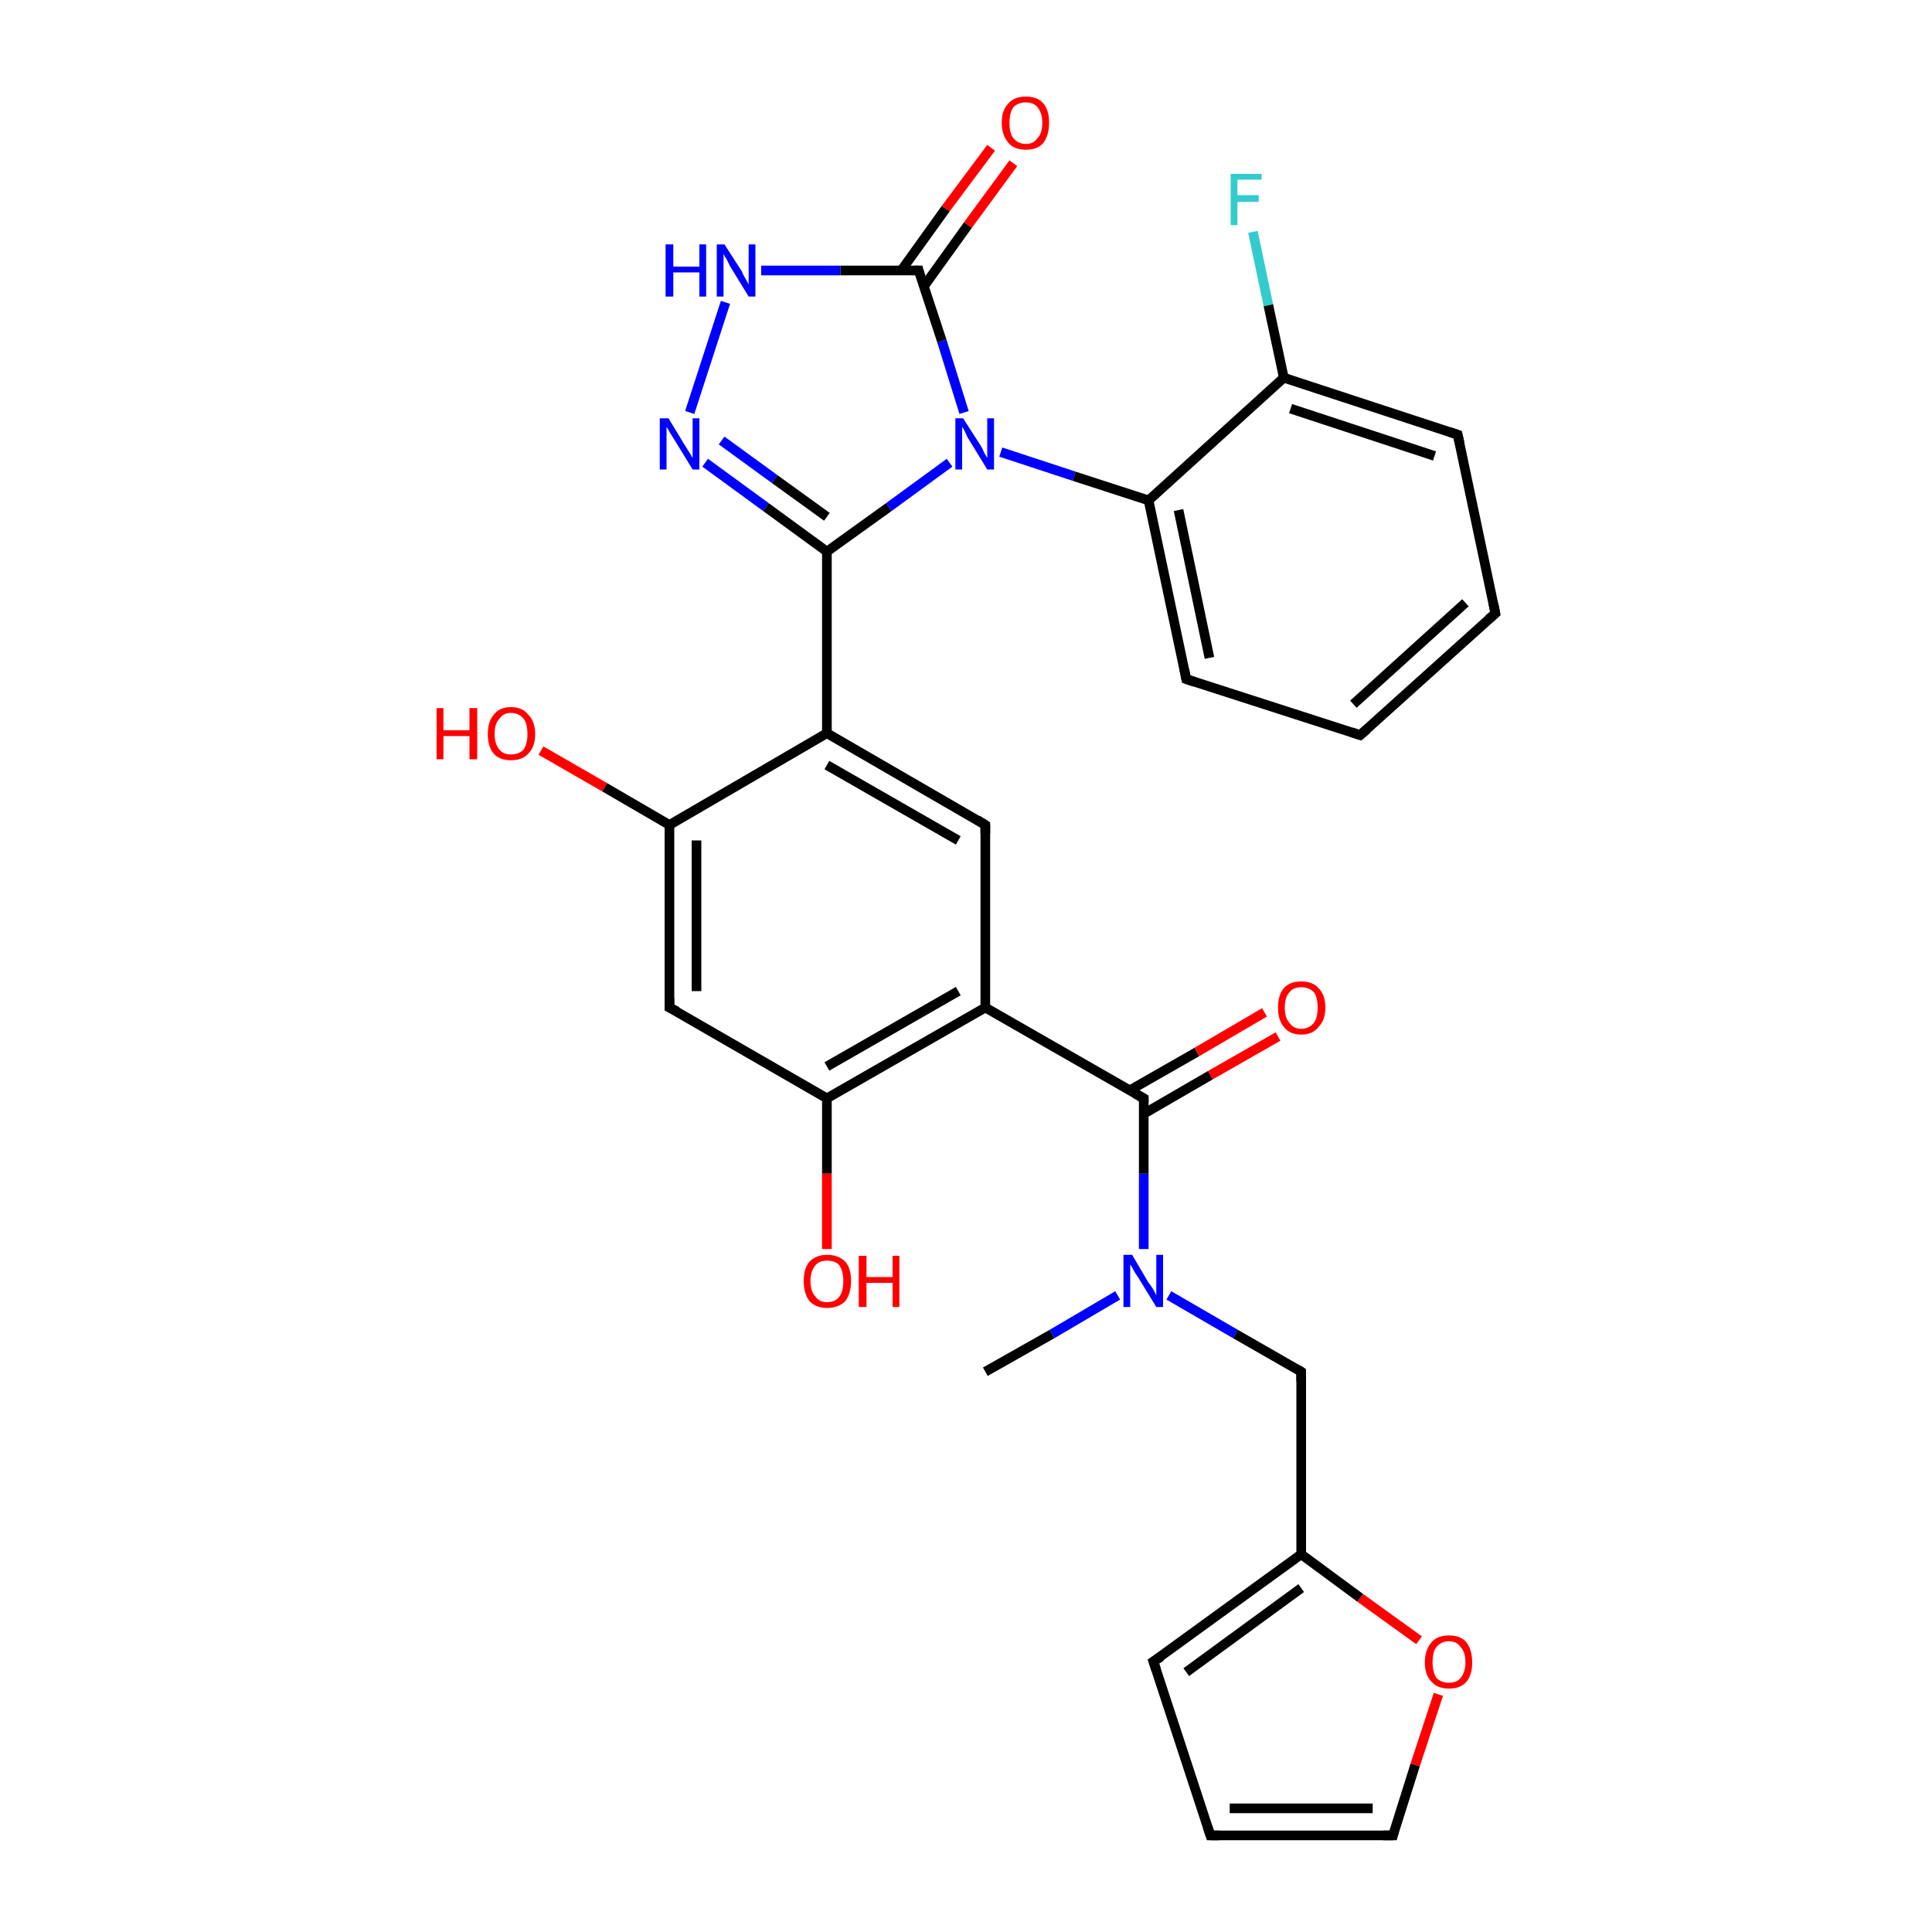<?xml version='1.0' encoding='iso-8859-1'?>
<svg version='1.1' baseProfile='full'
              xmlns='http://www.w3.org/2000/svg'
                      xmlns:rdkit='http://www.rdkit.org/xml'
                      xmlns:xlink='http://www.w3.org/1999/xlink'
                  xml:space='preserve'
width='200px' height='200px' viewBox='0 0 200 200'>
<!-- END OF HEADER -->
<rect style='opacity:1.0;fill:#FFFFFF;stroke:none' width='200.0' height='200.0' x='0.0' y='0.0'> </rect>
<path class='bond-0 atom-18 atom-5' d='M 78.8,28.0 L 87.0,28.0' style='fill:none;fill-rule:evenodd;stroke:#0000FF;stroke-width:1.0px;stroke-linecap:butt;stroke-linejoin:miter;stroke-opacity:1' />
<path class='bond-0 atom-18 atom-5' d='M 87.0,28.0 L 95.1,28.0' style='fill:none;fill-rule:evenodd;stroke:#000000;stroke-width:1.0px;stroke-linecap:butt;stroke-linejoin:miter;stroke-opacity:1' />
<path class='bond-1 atom-18 atom-14' d='M 75.1,31.3 L 71.4,42.7' style='fill:none;fill-rule:evenodd;stroke:#0000FF;stroke-width:1.0px;stroke-linecap:butt;stroke-linejoin:miter;stroke-opacity:1' />
<path class='bond-2 atom-19 atom-5' d='M 104.9,16.9 L 100.2,23.3' style='fill:none;fill-rule:evenodd;stroke:#FF0000;stroke-width:1.0px;stroke-linecap:butt;stroke-linejoin:miter;stroke-opacity:1' />
<path class='bond-2 atom-19 atom-5' d='M 100.2,23.3 L 95.6,29.7' style='fill:none;fill-rule:evenodd;stroke:#000000;stroke-width:1.0px;stroke-linecap:butt;stroke-linejoin:miter;stroke-opacity:1' />
<path class='bond-2 atom-19 atom-5' d='M 102.6,15.3 L 97.9,21.6' style='fill:none;fill-rule:evenodd;stroke:#FF0000;stroke-width:1.0px;stroke-linecap:butt;stroke-linejoin:miter;stroke-opacity:1' />
<path class='bond-2 atom-19 atom-5' d='M 97.9,21.6 L 93.3,28.0' style='fill:none;fill-rule:evenodd;stroke:#000000;stroke-width:1.0px;stroke-linecap:butt;stroke-linejoin:miter;stroke-opacity:1' />
<path class='bond-3 atom-5 atom-15' d='M 95.1,28.0 L 97.5,35.3' style='fill:none;fill-rule:evenodd;stroke:#000000;stroke-width:1.0px;stroke-linecap:butt;stroke-linejoin:miter;stroke-opacity:1' />
<path class='bond-3 atom-5 atom-15' d='M 97.5,35.3 L 99.8,42.7' style='fill:none;fill-rule:evenodd;stroke:#0000FF;stroke-width:1.0px;stroke-linecap:butt;stroke-linejoin:miter;stroke-opacity:1' />
<path class='bond-4 atom-14 atom-4' d='M 73.0,47.9 L 79.3,52.5' style='fill:none;fill-rule:evenodd;stroke:#0000FF;stroke-width:1.0px;stroke-linecap:butt;stroke-linejoin:miter;stroke-opacity:1' />
<path class='bond-4 atom-14 atom-4' d='M 79.3,52.5 L 85.6,57.1' style='fill:none;fill-rule:evenodd;stroke:#000000;stroke-width:1.0px;stroke-linecap:butt;stroke-linejoin:miter;stroke-opacity:1' />
<path class='bond-4 atom-14 atom-4' d='M 74.7,45.6 L 80.2,49.6' style='fill:none;fill-rule:evenodd;stroke:#0000FF;stroke-width:1.0px;stroke-linecap:butt;stroke-linejoin:miter;stroke-opacity:1' />
<path class='bond-4 atom-14 atom-4' d='M 80.2,49.6 L 85.6,53.5' style='fill:none;fill-rule:evenodd;stroke:#000000;stroke-width:1.0px;stroke-linecap:butt;stroke-linejoin:miter;stroke-opacity:1' />
<path class='bond-5 atom-15 atom-4' d='M 98.3,47.9 L 92.0,52.5' style='fill:none;fill-rule:evenodd;stroke:#0000FF;stroke-width:1.0px;stroke-linecap:butt;stroke-linejoin:miter;stroke-opacity:1' />
<path class='bond-5 atom-15 atom-4' d='M 92.0,52.5 L 85.6,57.1' style='fill:none;fill-rule:evenodd;stroke:#000000;stroke-width:1.0px;stroke-linecap:butt;stroke-linejoin:miter;stroke-opacity:1' />
<path class='bond-6 atom-15 atom-6' d='M 103.6,46.8 L 111.2,49.3' style='fill:none;fill-rule:evenodd;stroke:#0000FF;stroke-width:1.0px;stroke-linecap:butt;stroke-linejoin:miter;stroke-opacity:1' />
<path class='bond-6 atom-15 atom-6' d='M 111.2,49.3 L 118.9,51.8' style='fill:none;fill-rule:evenodd;stroke:#000000;stroke-width:1.0px;stroke-linecap:butt;stroke-linejoin:miter;stroke-opacity:1' />
<path class='bond-7 atom-4 atom-12' d='M 85.6,57.1 L 85.6,75.9' style='fill:none;fill-rule:evenodd;stroke:#000000;stroke-width:1.0px;stroke-linecap:butt;stroke-linejoin:miter;stroke-opacity:1' />
<path class='bond-8 atom-28 atom-29' d='M 144.2,190.0 L 125.3,190.0' style='fill:none;fill-rule:evenodd;stroke:#000000;stroke-width:1.0px;stroke-linecap:butt;stroke-linejoin:miter;stroke-opacity:1' />
<path class='bond-8 atom-28 atom-29' d='M 142.1,187.2 L 127.3,187.2' style='fill:none;fill-rule:evenodd;stroke:#000000;stroke-width:1.0px;stroke-linecap:butt;stroke-linejoin:miter;stroke-opacity:1' />
<path class='bond-9 atom-28 atom-27' d='M 144.2,190.0 L 146.5,182.7' style='fill:none;fill-rule:evenodd;stroke:#000000;stroke-width:1.0px;stroke-linecap:butt;stroke-linejoin:miter;stroke-opacity:1' />
<path class='bond-9 atom-28 atom-27' d='M 146.5,182.7 L 148.9,175.4' style='fill:none;fill-rule:evenodd;stroke:#FF0000;stroke-width:1.0px;stroke-linecap:butt;stroke-linejoin:miter;stroke-opacity:1' />
<path class='bond-10 atom-30 atom-20' d='M 129.7,24.0 L 131.3,31.6' style='fill:none;fill-rule:evenodd;stroke:#33CCCC;stroke-width:1.0px;stroke-linecap:butt;stroke-linejoin:miter;stroke-opacity:1' />
<path class='bond-10 atom-30 atom-20' d='M 131.3,31.6 L 132.9,39.1' style='fill:none;fill-rule:evenodd;stroke:#000000;stroke-width:1.0px;stroke-linecap:butt;stroke-linejoin:miter;stroke-opacity:1' />
<path class='bond-11 atom-29 atom-10' d='M 125.3,190.0 L 119.4,172.0' style='fill:none;fill-rule:evenodd;stroke:#000000;stroke-width:1.0px;stroke-linecap:butt;stroke-linejoin:miter;stroke-opacity:1' />
<path class='bond-12 atom-6 atom-20' d='M 118.9,51.8 L 132.9,39.1' style='fill:none;fill-rule:evenodd;stroke:#000000;stroke-width:1.0px;stroke-linecap:butt;stroke-linejoin:miter;stroke-opacity:1' />
<path class='bond-13 atom-6 atom-0' d='M 118.9,51.8 L 122.8,70.3' style='fill:none;fill-rule:evenodd;stroke:#000000;stroke-width:1.0px;stroke-linecap:butt;stroke-linejoin:miter;stroke-opacity:1' />
<path class='bond-13 atom-6 atom-0' d='M 122.0,52.8 L 125.2,68.1' style='fill:none;fill-rule:evenodd;stroke:#000000;stroke-width:1.0px;stroke-linecap:butt;stroke-linejoin:miter;stroke-opacity:1' />
<path class='bond-14 atom-27 atom-9' d='M 146.9,169.8 L 140.8,165.4' style='fill:none;fill-rule:evenodd;stroke:#FF0000;stroke-width:1.0px;stroke-linecap:butt;stroke-linejoin:miter;stroke-opacity:1' />
<path class='bond-14 atom-27 atom-9' d='M 140.8,165.4 L 134.7,160.9' style='fill:none;fill-rule:evenodd;stroke:#000000;stroke-width:1.0px;stroke-linecap:butt;stroke-linejoin:miter;stroke-opacity:1' />
<path class='bond-15 atom-12 atom-13' d='M 85.6,75.9 L 102.0,85.4' style='fill:none;fill-rule:evenodd;stroke:#000000;stroke-width:1.0px;stroke-linecap:butt;stroke-linejoin:miter;stroke-opacity:1' />
<path class='bond-15 atom-12 atom-13' d='M 85.6,79.2 L 99.2,87.0' style='fill:none;fill-rule:evenodd;stroke:#000000;stroke-width:1.0px;stroke-linecap:butt;stroke-linejoin:miter;stroke-opacity:1' />
<path class='bond-16 atom-12 atom-11' d='M 85.6,75.9 L 69.3,85.4' style='fill:none;fill-rule:evenodd;stroke:#000000;stroke-width:1.0px;stroke-linecap:butt;stroke-linejoin:miter;stroke-opacity:1' />
<path class='bond-17 atom-16 atom-11' d='M 56.0,77.7 L 62.6,81.5' style='fill:none;fill-rule:evenodd;stroke:#FF0000;stroke-width:1.0px;stroke-linecap:butt;stroke-linejoin:miter;stroke-opacity:1' />
<path class='bond-17 atom-16 atom-11' d='M 62.6,81.5 L 69.3,85.4' style='fill:none;fill-rule:evenodd;stroke:#000000;stroke-width:1.0px;stroke-linecap:butt;stroke-linejoin:miter;stroke-opacity:1' />
<path class='bond-18 atom-20 atom-21' d='M 132.9,39.1 L 150.9,45.0' style='fill:none;fill-rule:evenodd;stroke:#000000;stroke-width:1.0px;stroke-linecap:butt;stroke-linejoin:miter;stroke-opacity:1' />
<path class='bond-18 atom-20 atom-21' d='M 133.6,42.3 L 148.5,47.2' style='fill:none;fill-rule:evenodd;stroke:#000000;stroke-width:1.0px;stroke-linecap:butt;stroke-linejoin:miter;stroke-opacity:1' />
<path class='bond-19 atom-10 atom-9' d='M 119.4,172.0 L 134.7,160.9' style='fill:none;fill-rule:evenodd;stroke:#000000;stroke-width:1.0px;stroke-linecap:butt;stroke-linejoin:miter;stroke-opacity:1' />
<path class='bond-19 atom-10 atom-9' d='M 122.8,173.1 L 134.7,164.4' style='fill:none;fill-rule:evenodd;stroke:#000000;stroke-width:1.0px;stroke-linecap:butt;stroke-linejoin:miter;stroke-opacity:1' />
<path class='bond-20 atom-13 atom-3' d='M 102.0,85.4 L 102.0,104.3' style='fill:none;fill-rule:evenodd;stroke:#000000;stroke-width:1.0px;stroke-linecap:butt;stroke-linejoin:miter;stroke-opacity:1' />
<path class='bond-21 atom-11 atom-2' d='M 69.3,85.4 L 69.3,104.3' style='fill:none;fill-rule:evenodd;stroke:#000000;stroke-width:1.0px;stroke-linecap:butt;stroke-linejoin:miter;stroke-opacity:1' />
<path class='bond-21 atom-11 atom-2' d='M 72.1,87.0 L 72.1,102.6' style='fill:none;fill-rule:evenodd;stroke:#000000;stroke-width:1.0px;stroke-linecap:butt;stroke-linejoin:miter;stroke-opacity:1' />
<path class='bond-22 atom-0 atom-25' d='M 122.8,70.3 L 140.8,76.1' style='fill:none;fill-rule:evenodd;stroke:#000000;stroke-width:1.0px;stroke-linecap:butt;stroke-linejoin:miter;stroke-opacity:1' />
<path class='bond-23 atom-9 atom-24' d='M 134.7,160.9 L 134.7,142.0' style='fill:none;fill-rule:evenodd;stroke:#000000;stroke-width:1.0px;stroke-linecap:butt;stroke-linejoin:miter;stroke-opacity:1' />
<path class='bond-24 atom-21 atom-7' d='M 150.9,45.0 L 154.8,63.5' style='fill:none;fill-rule:evenodd;stroke:#000000;stroke-width:1.0px;stroke-linecap:butt;stroke-linejoin:miter;stroke-opacity:1' />
<path class='bond-25 atom-26 atom-22' d='M 102.0,142.0 L 108.9,138.1' style='fill:none;fill-rule:evenodd;stroke:#000000;stroke-width:1.0px;stroke-linecap:butt;stroke-linejoin:miter;stroke-opacity:1' />
<path class='bond-25 atom-26 atom-22' d='M 108.9,138.1 L 115.7,134.1' style='fill:none;fill-rule:evenodd;stroke:#0000FF;stroke-width:1.0px;stroke-linecap:butt;stroke-linejoin:miter;stroke-opacity:1' />
<path class='bond-26 atom-3 atom-8' d='M 102.0,104.3 L 118.4,113.7' style='fill:none;fill-rule:evenodd;stroke:#000000;stroke-width:1.0px;stroke-linecap:butt;stroke-linejoin:miter;stroke-opacity:1' />
<path class='bond-27 atom-3 atom-1' d='M 102.0,104.3 L 85.6,113.7' style='fill:none;fill-rule:evenodd;stroke:#000000;stroke-width:1.0px;stroke-linecap:butt;stroke-linejoin:miter;stroke-opacity:1' />
<path class='bond-27 atom-3 atom-1' d='M 99.2,102.6 L 85.6,110.4' style='fill:none;fill-rule:evenodd;stroke:#000000;stroke-width:1.0px;stroke-linecap:butt;stroke-linejoin:miter;stroke-opacity:1' />
<path class='bond-28 atom-2 atom-1' d='M 69.3,104.3 L 85.6,113.7' style='fill:none;fill-rule:evenodd;stroke:#000000;stroke-width:1.0px;stroke-linecap:butt;stroke-linejoin:miter;stroke-opacity:1' />
<path class='bond-29 atom-22 atom-24' d='M 121.0,134.1 L 127.9,138.1' style='fill:none;fill-rule:evenodd;stroke:#0000FF;stroke-width:1.0px;stroke-linecap:butt;stroke-linejoin:miter;stroke-opacity:1' />
<path class='bond-29 atom-22 atom-24' d='M 127.9,138.1 L 134.7,142.0' style='fill:none;fill-rule:evenodd;stroke:#000000;stroke-width:1.0px;stroke-linecap:butt;stroke-linejoin:miter;stroke-opacity:1' />
<path class='bond-30 atom-22 atom-8' d='M 118.4,129.3 L 118.4,121.5' style='fill:none;fill-rule:evenodd;stroke:#0000FF;stroke-width:1.0px;stroke-linecap:butt;stroke-linejoin:miter;stroke-opacity:1' />
<path class='bond-30 atom-22 atom-8' d='M 118.4,121.5 L 118.4,113.7' style='fill:none;fill-rule:evenodd;stroke:#000000;stroke-width:1.0px;stroke-linecap:butt;stroke-linejoin:miter;stroke-opacity:1' />
<path class='bond-31 atom-25 atom-7' d='M 140.8,76.1 L 154.8,63.5' style='fill:none;fill-rule:evenodd;stroke:#000000;stroke-width:1.0px;stroke-linecap:butt;stroke-linejoin:miter;stroke-opacity:1' />
<path class='bond-31 atom-25 atom-7' d='M 140.1,72.9 L 151.7,62.4' style='fill:none;fill-rule:evenodd;stroke:#000000;stroke-width:1.0px;stroke-linecap:butt;stroke-linejoin:miter;stroke-opacity:1' />
<path class='bond-32 atom-8 atom-23' d='M 118.4,115.3 L 125.3,111.3' style='fill:none;fill-rule:evenodd;stroke:#000000;stroke-width:1.0px;stroke-linecap:butt;stroke-linejoin:miter;stroke-opacity:1' />
<path class='bond-32 atom-8 atom-23' d='M 125.3,111.3 L 132.3,107.3' style='fill:none;fill-rule:evenodd;stroke:#FF0000;stroke-width:1.0px;stroke-linecap:butt;stroke-linejoin:miter;stroke-opacity:1' />
<path class='bond-32 atom-8 atom-23' d='M 116.9,112.9 L 123.9,108.9' style='fill:none;fill-rule:evenodd;stroke:#000000;stroke-width:1.0px;stroke-linecap:butt;stroke-linejoin:miter;stroke-opacity:1' />
<path class='bond-32 atom-8 atom-23' d='M 123.9,108.9 L 130.9,104.8' style='fill:none;fill-rule:evenodd;stroke:#FF0000;stroke-width:1.0px;stroke-linecap:butt;stroke-linejoin:miter;stroke-opacity:1' />
<path class='bond-33 atom-1 atom-17' d='M 85.6,113.7 L 85.6,121.5' style='fill:none;fill-rule:evenodd;stroke:#000000;stroke-width:1.0px;stroke-linecap:butt;stroke-linejoin:miter;stroke-opacity:1' />
<path class='bond-33 atom-1 atom-17' d='M 85.6,121.5 L 85.6,129.3' style='fill:none;fill-rule:evenodd;stroke:#FF0000;stroke-width:1.0px;stroke-linecap:butt;stroke-linejoin:miter;stroke-opacity:1' />
<path d='M 122.6,69.3 L 122.8,70.3 L 123.7,70.6' style='fill:none;stroke:#000000;stroke-width:1.0px;stroke-linecap:butt;stroke-linejoin:miter;stroke-opacity:1;' />
<path d='M 69.3,103.3 L 69.3,104.3 L 70.1,104.7' style='fill:none;stroke:#000000;stroke-width:1.0px;stroke-linecap:butt;stroke-linejoin:miter;stroke-opacity:1;' />
<path d='M 94.7,28.0 L 95.1,28.0 L 95.2,28.4' style='fill:none;stroke:#000000;stroke-width:1.0px;stroke-linecap:butt;stroke-linejoin:miter;stroke-opacity:1;' />
<path d='M 154.6,62.5 L 154.8,63.5 L 154.1,64.1' style='fill:none;stroke:#000000;stroke-width:1.0px;stroke-linecap:butt;stroke-linejoin:miter;stroke-opacity:1;' />
<path d='M 117.5,113.2 L 118.4,113.7 L 118.4,114.1' style='fill:none;stroke:#000000;stroke-width:1.0px;stroke-linecap:butt;stroke-linejoin:miter;stroke-opacity:1;' />
<path d='M 119.7,172.9 L 119.4,172.0 L 120.2,171.5' style='fill:none;stroke:#000000;stroke-width:1.0px;stroke-linecap:butt;stroke-linejoin:miter;stroke-opacity:1;' />
<path d='M 101.2,84.9 L 102.0,85.4 L 102.0,86.3' style='fill:none;stroke:#000000;stroke-width:1.0px;stroke-linecap:butt;stroke-linejoin:miter;stroke-opacity:1;' />
<path d='M 150.0,44.7 L 150.9,45.0 L 151.1,45.9' style='fill:none;stroke:#000000;stroke-width:1.0px;stroke-linecap:butt;stroke-linejoin:miter;stroke-opacity:1;' />
<path d='M 134.7,143.0 L 134.7,142.0 L 134.4,141.8' style='fill:none;stroke:#000000;stroke-width:1.0px;stroke-linecap:butt;stroke-linejoin:miter;stroke-opacity:1;' />
<path d='M 139.9,75.8 L 140.8,76.1 L 141.5,75.5' style='fill:none;stroke:#000000;stroke-width:1.0px;stroke-linecap:butt;stroke-linejoin:miter;stroke-opacity:1;' />
<path d='M 143.2,190.0 L 144.2,190.0 L 144.3,189.6' style='fill:none;stroke:#000000;stroke-width:1.0px;stroke-linecap:butt;stroke-linejoin:miter;stroke-opacity:1;' />
<path d='M 126.2,190.0 L 125.3,190.0 L 125.0,189.1' style='fill:none;stroke:#000000;stroke-width:1.0px;stroke-linecap:butt;stroke-linejoin:miter;stroke-opacity:1;' />
<path class='atom-14' d='M 69.2 43.3
L 70.9 46.1
Q 71.1 46.4, 71.4 46.9
Q 71.7 47.4, 71.7 47.4
L 71.7 43.3
L 72.4 43.3
L 72.4 48.6
L 71.7 48.6
L 69.8 45.5
Q 69.6 45.2, 69.3 44.7
Q 69.1 44.3, 69.0 44.2
L 69.0 48.6
L 68.3 48.6
L 68.3 43.3
L 69.2 43.3
' fill='#0000FF'/>
<path class='atom-15' d='M 99.7 43.3
L 101.5 46.1
Q 101.7 46.4, 101.9 46.9
Q 102.2 47.4, 102.2 47.4
L 102.2 43.3
L 102.9 43.3
L 102.9 48.6
L 102.2 48.6
L 100.3 45.5
Q 100.1 45.2, 99.9 44.7
Q 99.7 44.3, 99.6 44.2
L 99.6 48.6
L 98.9 48.6
L 98.9 43.3
L 99.7 43.3
' fill='#0000FF'/>
<path class='atom-16' d='M 45.2 73.3
L 45.9 73.3
L 45.9 75.6
L 48.6 75.6
L 48.6 73.3
L 49.4 73.3
L 49.4 78.6
L 48.6 78.6
L 48.6 76.2
L 45.9 76.2
L 45.9 78.6
L 45.2 78.6
L 45.2 73.3
' fill='#FF0000'/>
<path class='atom-16' d='M 50.5 76.0
Q 50.5 74.7, 51.1 74.0
Q 51.7 73.2, 52.9 73.2
Q 54.1 73.2, 54.7 74.0
Q 55.4 74.7, 55.4 76.0
Q 55.4 77.3, 54.7 78.0
Q 54.1 78.7, 52.9 78.7
Q 51.7 78.7, 51.1 78.0
Q 50.5 77.3, 50.5 76.0
M 52.9 78.1
Q 53.7 78.1, 54.2 77.6
Q 54.6 77.0, 54.6 76.0
Q 54.6 74.9, 54.2 74.4
Q 53.7 73.8, 52.9 73.8
Q 52.1 73.8, 51.7 74.4
Q 51.2 74.9, 51.2 76.0
Q 51.2 77.0, 51.7 77.6
Q 52.1 78.1, 52.9 78.1
' fill='#FF0000'/>
<path class='atom-17' d='M 83.2 132.6
Q 83.2 131.3, 83.8 130.6
Q 84.5 129.9, 85.6 129.9
Q 86.8 129.9, 87.5 130.6
Q 88.1 131.3, 88.1 132.6
Q 88.1 133.9, 87.5 134.7
Q 86.8 135.4, 85.6 135.4
Q 84.5 135.4, 83.8 134.7
Q 83.2 133.9, 83.2 132.6
M 85.6 134.8
Q 86.5 134.8, 86.9 134.2
Q 87.3 133.7, 87.3 132.6
Q 87.3 131.6, 86.9 131.0
Q 86.5 130.5, 85.6 130.5
Q 84.8 130.5, 84.4 131.0
Q 83.9 131.6, 83.9 132.6
Q 83.9 133.7, 84.4 134.2
Q 84.8 134.8, 85.6 134.8
' fill='#FF0000'/>
<path class='atom-17' d='M 88.9 130.0
L 89.7 130.0
L 89.7 132.2
L 92.4 132.2
L 92.4 130.0
L 93.1 130.0
L 93.1 135.3
L 92.4 135.3
L 92.4 132.8
L 89.7 132.8
L 89.7 135.3
L 88.9 135.3
L 88.9 130.0
' fill='#FF0000'/>
<path class='atom-18' d='M 68.9 25.3
L 69.7 25.3
L 69.7 27.6
L 72.4 27.6
L 72.4 25.3
L 73.1 25.3
L 73.1 30.7
L 72.4 30.7
L 72.4 28.2
L 69.7 28.2
L 69.7 30.7
L 68.9 30.7
L 68.9 25.3
' fill='#0000FF'/>
<path class='atom-18' d='M 75.0 25.3
L 76.8 28.1
Q 76.9 28.4, 77.2 28.9
Q 77.5 29.4, 77.5 29.5
L 77.5 25.3
L 78.2 25.3
L 78.2 30.7
L 77.5 30.7
L 75.6 27.6
Q 75.4 27.2, 75.2 26.8
Q 74.9 26.4, 74.9 26.2
L 74.9 30.7
L 74.2 30.7
L 74.2 25.3
L 75.0 25.3
' fill='#0000FF'/>
<path class='atom-19' d='M 103.7 12.7
Q 103.7 11.4, 104.4 10.7
Q 105.0 10.0, 106.2 10.0
Q 107.4 10.0, 108.0 10.7
Q 108.6 11.4, 108.6 12.7
Q 108.6 14.0, 108.0 14.8
Q 107.4 15.5, 106.2 15.5
Q 105.0 15.5, 104.4 14.8
Q 103.7 14.0, 103.7 12.7
M 106.2 14.9
Q 107.0 14.9, 107.4 14.3
Q 107.9 13.8, 107.9 12.7
Q 107.9 11.7, 107.4 11.1
Q 107.0 10.6, 106.2 10.6
Q 105.4 10.6, 104.9 11.1
Q 104.5 11.7, 104.5 12.7
Q 104.5 13.8, 104.9 14.3
Q 105.4 14.9, 106.2 14.9
' fill='#FF0000'/>
<path class='atom-22' d='M 117.2 129.9
L 118.9 132.8
Q 119.1 133.0, 119.4 133.5
Q 119.7 134.1, 119.7 134.1
L 119.7 129.9
L 120.4 129.9
L 120.4 135.3
L 119.7 135.3
L 117.8 132.2
Q 117.5 131.8, 117.3 131.4
Q 117.1 131.0, 117.0 130.9
L 117.0 135.3
L 116.3 135.3
L 116.3 129.9
L 117.2 129.9
' fill='#0000FF'/>
<path class='atom-23' d='M 132.3 104.3
Q 132.3 103.0, 132.9 102.3
Q 133.5 101.6, 134.7 101.6
Q 135.9 101.6, 136.5 102.3
Q 137.2 103.0, 137.2 104.3
Q 137.2 105.6, 136.5 106.3
Q 135.9 107.1, 134.7 107.1
Q 133.5 107.1, 132.9 106.3
Q 132.3 105.6, 132.3 104.3
M 134.7 106.5
Q 135.5 106.5, 136.0 105.9
Q 136.4 105.4, 136.4 104.3
Q 136.4 103.2, 136.0 102.7
Q 135.5 102.2, 134.7 102.2
Q 133.9 102.2, 133.5 102.7
Q 133.0 103.2, 133.0 104.3
Q 133.0 105.4, 133.5 105.9
Q 133.9 106.5, 134.7 106.5
' fill='#FF0000'/>
<path class='atom-27' d='M 147.5 172.1
Q 147.5 170.8, 148.2 170.0
Q 148.8 169.3, 150.0 169.3
Q 151.2 169.3, 151.8 170.0
Q 152.4 170.8, 152.4 172.1
Q 152.4 173.4, 151.8 174.1
Q 151.2 174.8, 150.0 174.8
Q 148.8 174.8, 148.2 174.1
Q 147.5 173.4, 147.5 172.1
M 150.0 174.2
Q 150.8 174.2, 151.2 173.7
Q 151.7 173.1, 151.7 172.1
Q 151.7 171.0, 151.2 170.5
Q 150.8 169.9, 150.0 169.9
Q 149.2 169.9, 148.7 170.5
Q 148.3 171.0, 148.3 172.1
Q 148.3 173.1, 148.7 173.7
Q 149.2 174.2, 150.0 174.2
' fill='#FF0000'/>
<path class='atom-30' d='M 127.4 18.0
L 130.6 18.0
L 130.6 18.6
L 128.1 18.6
L 128.1 20.2
L 130.3 20.2
L 130.3 20.9
L 128.1 20.9
L 128.1 23.3
L 127.4 23.3
L 127.4 18.0
' fill='#33CCCC'/>
</svg>
